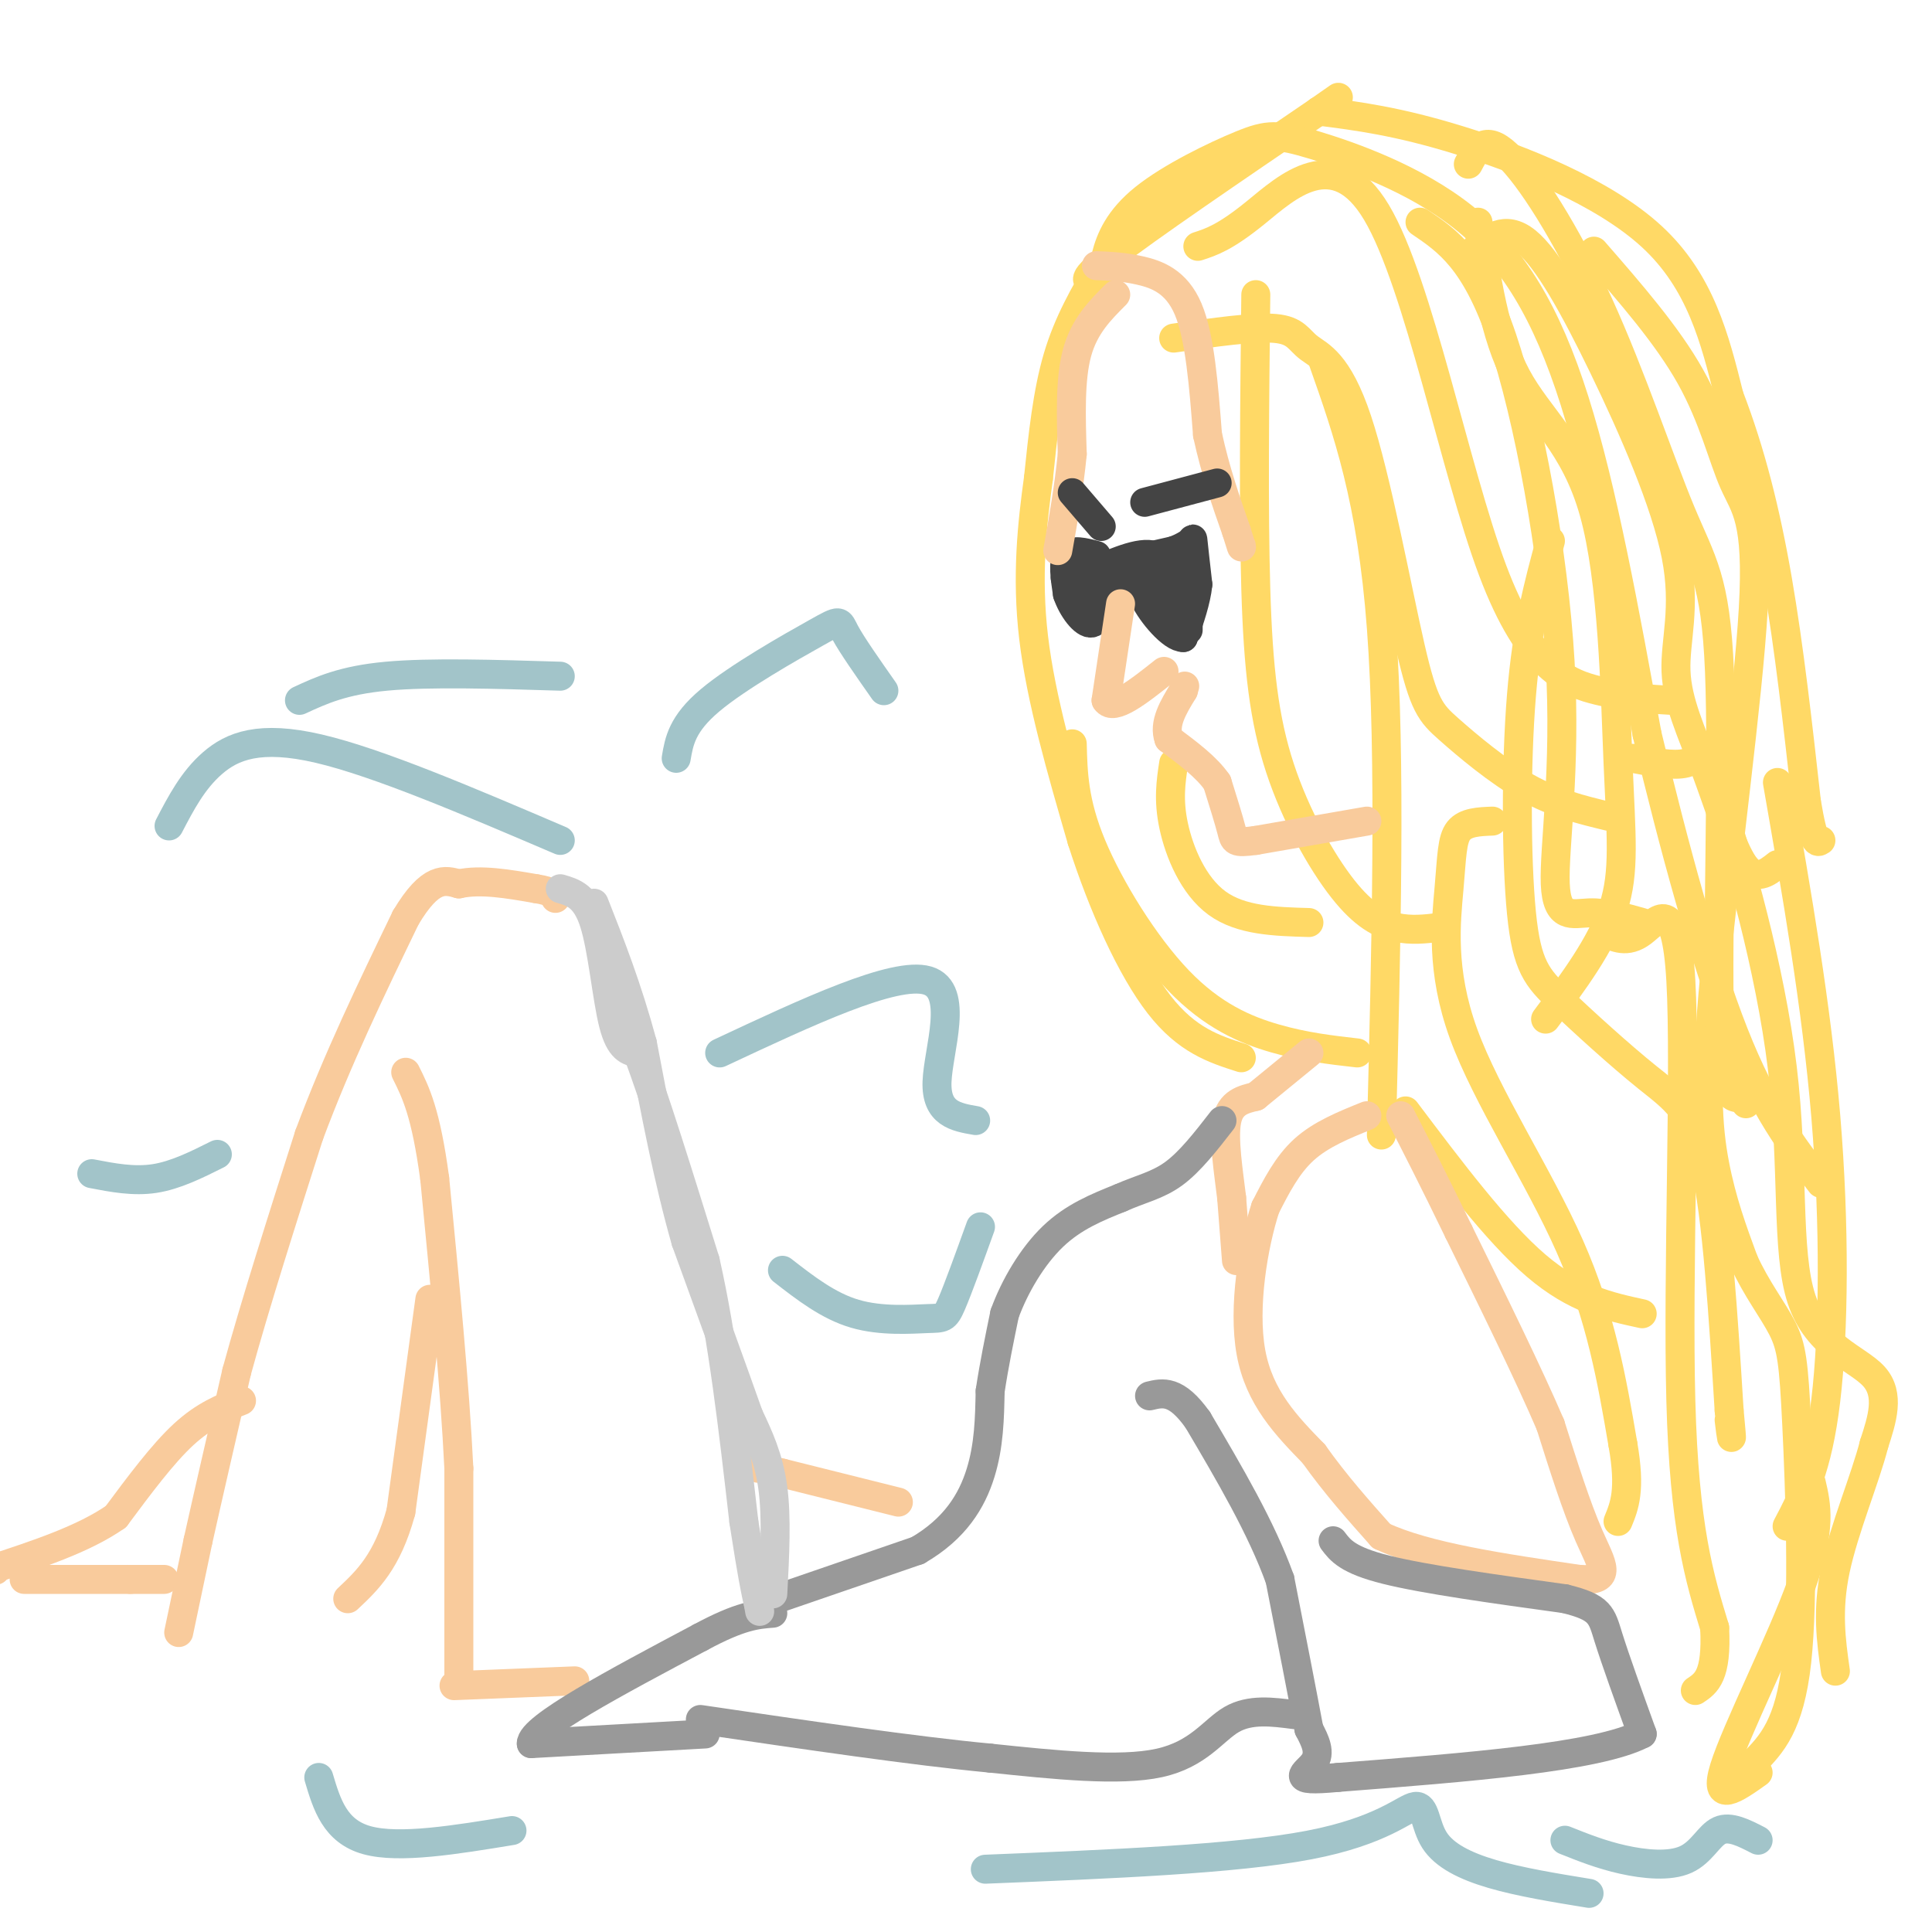 <svg viewBox='0 0 400 400' version='1.1' xmlns='http://www.w3.org/2000/svg' xmlns:xlink='http://www.w3.org/1999/xlink'><g fill='none' stroke='#ffd966' stroke-width='6' stroke-linecap='round' stroke-linejoin='round'><path d='M228,55c-3.417,5.833 -6.833,11.667 -9,19c-2.167,7.333 -3.083,16.167 -4,25'/><path d='M215,99c-1.289,9.356 -2.511,20.244 -1,33c1.511,12.756 5.756,27.378 10,42'/><path d='M224,174c4.356,13.600 10.244,26.600 16,34c5.756,7.400 11.378,9.200 17,11'/><path d='M228,58c-2.750,0.417 -5.500,0.833 2,-5c7.500,-5.833 25.250,-17.917 43,-30'/><path d='M273,23c7.167,-5.000 3.583,-2.500 0,0'/><path d='M273,23c8.156,1.044 16.311,2.089 29,6c12.689,3.911 29.911,10.689 40,20c10.089,9.311 13.044,21.156 16,33'/><path d='M358,82c4.444,11.533 7.556,23.867 10,38c2.444,14.133 4.222,30.067 6,46'/><path d='M374,166c1.500,9.000 2.250,8.500 3,8'/><path d='M248,51c2.817,-0.912 5.633,-1.825 12,-7c6.367,-5.175 16.284,-14.614 25,0c8.716,14.614 16.231,53.281 24,74c7.769,20.719 15.791,23.491 22,25c6.209,1.509 10.604,1.754 15,2'/><path d='M243,70c8.307,-1.194 16.614,-2.389 21,-2c4.386,0.389 4.850,2.361 7,4c2.150,1.639 5.985,2.945 10,15c4.015,12.055 8.210,34.860 11,47c2.790,12.140 4.174,13.615 8,17c3.826,3.385 10.093,8.682 16,12c5.907,3.318 11.453,4.659 17,6'/><path d='M305,52c3.302,-2.769 6.603,-5.539 11,-2c4.397,3.539 9.889,13.386 16,26c6.111,12.614 12.842,27.996 15,39c2.158,11.004 -0.257,17.630 0,24c0.257,6.370 3.184,12.484 6,20c2.816,7.516 5.519,16.433 8,20c2.481,3.567 4.741,1.783 7,0'/><path d='M309,170c-2.799,0.110 -5.598,0.220 -7,2c-1.402,1.780 -1.407,5.230 -2,12c-0.593,6.770 -1.775,16.861 3,30c4.775,13.139 15.507,29.325 22,44c6.493,14.675 8.746,27.837 11,41'/><path d='M336,299c1.667,9.500 0.333,12.750 -1,16'/><path d='M338,157c4.250,0.824 8.501,1.648 11,1c2.499,-0.648 3.247,-2.768 7,8c3.753,10.768 10.511,34.422 13,55c2.489,20.578 0.709,38.079 4,48c3.291,9.921 11.655,12.263 15,16c3.345,3.737 1.673,8.868 0,14'/><path d='M388,299c-1.778,7.022 -6.222,17.578 -8,26c-1.778,8.422 -0.889,14.711 0,21'/><path d='M332,193c2.435,1.179 4.869,2.357 8,0c3.131,-2.357 6.958,-8.250 8,10c1.042,18.250 -0.702,60.643 0,87c0.702,26.357 3.851,36.679 7,47'/><path d='M355,337c0.500,10.000 -1.750,11.500 -4,13'/><path d='M375,307c1.089,4.667 2.178,9.333 -2,21c-4.178,11.667 -13.622,30.333 -16,38c-2.378,7.667 2.311,4.333 7,1'/><path d='M368,162c4.044,23.156 8.089,46.311 10,69c1.911,22.689 1.689,44.911 0,59c-1.689,14.089 -4.844,20.044 -8,26'/><path d='M321,112c-2.416,8.862 -4.832,17.723 -6,32c-1.168,14.277 -1.089,33.969 0,45c1.089,11.031 3.189,13.400 8,18c4.811,4.600 12.334,11.431 18,16c5.666,4.569 9.476,6.877 12,18c2.524,11.123 3.762,31.062 5,51'/><path d='M358,292c0.833,8.833 0.417,5.417 0,2'/><path d='M294,46c5.758,3.906 11.515,7.812 17,24c5.485,16.188 10.697,44.659 12,67c1.303,22.341 -1.303,38.553 -1,46c0.303,7.447 3.515,6.128 7,6c3.485,-0.128 7.242,0.936 11,2'/><path d='M274,75c5.000,14.167 10.000,28.333 12,55c2.000,26.667 1.000,65.833 0,105'/><path d='M291,230c9.417,12.500 18.833,25.000 27,32c8.167,7.000 15.083,8.500 22,10'/><path d='M222,154c0.149,6.048 0.298,12.095 4,21c3.702,8.905 10.958,20.667 18,28c7.042,7.333 13.869,10.238 20,12c6.131,1.762 11.565,2.381 17,3'/><path d='M243,158c-0.578,3.800 -1.156,7.600 0,13c1.156,5.400 4.044,12.400 9,16c4.956,3.600 11.978,3.800 19,4'/><path d='M260,61c-0.246,22.285 -0.491,44.571 0,61c0.491,16.429 1.719,27.002 5,37c3.281,9.998 8.614,19.423 13,25c4.386,5.577 7.825,7.308 11,8c3.175,0.692 6.088,0.346 9,0'/><path d='M306,46c1.707,11.727 3.413,23.455 8,32c4.587,8.545 12.054,13.909 16,28c3.946,14.091 4.370,36.909 5,52c0.630,15.091 1.466,22.455 -1,30c-2.466,7.545 -8.233,15.273 -14,23'/><path d='M330,52c7.618,8.744 15.235,17.488 20,26c4.765,8.512 6.677,16.792 9,22c2.323,5.208 5.056,7.344 4,26c-1.056,18.656 -5.900,53.830 -8,76c-2.100,22.170 -1.457,31.334 0,39c1.457,7.666 3.729,13.833 6,20'/><path d='M361,261c2.587,5.767 6.054,10.185 8,14c1.946,3.815 2.370,7.027 3,20c0.630,12.973 1.466,35.707 0,49c-1.466,13.293 -5.233,17.147 -9,21'/><path d='M228,62c0.058,-2.760 0.115,-5.520 1,-9c0.885,-3.480 2.597,-7.681 8,-12c5.403,-4.319 14.498,-8.757 20,-11c5.502,-2.243 7.413,-2.292 15,0c7.587,2.292 20.850,6.925 31,15c10.150,8.075 17.186,19.593 23,38c5.814,18.407 10.407,43.704 15,69'/><path d='M341,152c5.533,23.133 11.867,46.467 18,62c6.133,15.533 12.067,23.267 18,31'/><path d='M304,34c1.678,-3.172 3.356,-6.344 8,-2c4.644,4.344 12.253,16.206 19,31c6.747,14.794 12.633,32.522 17,43c4.367,10.478 7.214,13.706 8,33c0.786,19.294 -0.490,54.656 0,72c0.490,17.344 2.745,16.672 5,16'/><path d='M361,227c0.833,2.667 0.417,1.333 0,0'/></g>
<g fill='none' stroke='#f9cb9c' stroke-width='6' stroke-linecap='round' stroke-linejoin='round'><path d='M50,290c-3.833,1.500 -7.667,3.000 -12,7c-4.333,4.000 -9.167,10.500 -14,17'/><path d='M24,314c-6.667,4.667 -16.333,7.833 -26,11'/><path d='M-1,325c0.000,0.000 0.100,0.100 0.1,0.1'/><path d='M5,327c0.000,0.000 22.000,0.000 22,0'/><path d='M27,327c4.833,0.000 5.917,0.000 7,0'/><path d='M37,338c0.000,0.000 4.000,-19.000 4,-19'/><path d='M41,319c2.000,-9.000 5.000,-22.000 8,-35'/><path d='M49,284c3.833,-14.000 9.417,-31.500 15,-49'/><path d='M64,235c5.833,-15.667 12.917,-30.333 20,-45'/><path d='M84,190c5.167,-8.667 8.083,-7.833 11,-7'/><path d='M95,183c4.500,-1.000 10.250,0.000 16,1'/><path d='M111,184c3.333,0.500 3.667,1.250 4,2'/><path d='M94,349c0.000,0.000 25.000,-1.000 25,-1'/><path d='M95,347c0.000,0.000 0.000,-43.000 0,-43'/><path d='M95,304c-0.833,-17.167 -2.917,-38.583 -5,-60'/><path d='M90,244c-1.833,-13.667 -3.917,-17.833 -6,-22'/><path d='M89,269c0.000,0.000 -6.000,44.000 -6,44'/><path d='M83,313c-2.833,10.333 -6.917,14.167 -11,18'/><path d='M186,311c0.000,0.000 -24.000,-6.000 -24,-6'/><path d='M162,305c-4.833,-1.167 -4.917,-1.083 -5,-1'/><path d='M283,231c-4.750,1.917 -9.500,3.833 -13,7c-3.500,3.167 -5.750,7.583 -8,12'/><path d='M262,250c-2.489,7.600 -4.711,20.600 -3,30c1.711,9.400 7.356,15.200 13,21'/><path d='M272,301c4.500,6.333 9.250,11.667 14,17'/><path d='M286,318c9.167,4.333 25.083,6.667 41,9'/><path d='M327,327c7.178,0.422 4.622,-3.022 2,-9c-2.622,-5.978 -5.311,-14.489 -8,-23'/><path d='M321,295c-4.500,-10.500 -11.750,-25.250 -19,-40'/><path d='M302,255c-5.167,-10.667 -8.583,-17.333 -12,-24'/><path d='M256,261c0.000,0.000 -1.000,-13.000 -1,-13'/><path d='M255,248c-0.644,-5.356 -1.756,-12.244 -1,-16c0.756,-3.756 3.378,-4.378 6,-5'/><path d='M260,227c2.833,-2.333 6.917,-5.667 11,-9'/></g>
<g fill='none' stroke='#999999' stroke-width='6' stroke-linecap='round' stroke-linejoin='round'><path d='M276,319c1.500,2.000 3.000,4.000 11,6c8.000,2.000 22.500,4.000 37,6'/><path d='M324,331c7.444,1.822 7.556,3.378 9,8c1.444,4.622 4.222,12.311 7,20'/><path d='M340,359c-9.333,4.833 -36.167,6.917 -63,9'/><path d='M277,368c-10.867,1.044 -6.533,-0.844 -5,-3c1.533,-2.156 0.267,-4.578 -1,-7'/><path d='M271,358c-1.167,-6.333 -3.583,-18.667 -6,-31'/><path d='M265,327c-3.833,-10.667 -10.417,-21.833 -17,-33'/><path d='M248,294c-4.500,-6.333 -7.250,-5.667 -10,-5'/><path d='M268,355c-4.600,-0.600 -9.200,-1.200 -13,1c-3.800,2.200 -6.800,7.200 -15,9c-8.200,1.800 -21.600,0.400 -35,-1'/><path d='M205,364c-15.833,-1.500 -37.917,-4.750 -60,-8'/><path d='M146,359c0.000,0.000 -36.000,2.000 -36,2'/><path d='M110,361c-0.167,-3.333 17.417,-12.667 35,-22'/><path d='M145,339c8.333,-4.500 11.667,-4.750 15,-5'/><path d='M158,332c0.000,0.000 32.000,-11.000 32,-11'/><path d='M190,321c7.778,-4.511 11.222,-10.289 13,-16c1.778,-5.711 1.889,-11.356 2,-17'/><path d='M205,288c0.833,-5.500 1.917,-10.750 3,-16'/><path d='M208,272c2.067,-5.689 5.733,-11.911 10,-16c4.267,-4.089 9.133,-6.044 14,-8'/><path d='M232,248c4.178,-1.867 7.622,-2.533 11,-5c3.378,-2.467 6.689,-6.733 10,-11'/></g>
<g fill='none' stroke='#cccccc' stroke-width='6' stroke-linecap='round' stroke-linejoin='round'><path d='M116,184c2.622,0.756 5.244,1.511 7,7c1.756,5.489 2.644,15.711 4,21c1.356,5.289 3.178,5.644 5,6'/><path d='M132,218c3.167,8.167 8.583,25.583 14,43'/><path d='M146,261c3.667,16.167 5.833,35.083 8,54'/><path d='M154,315c1.833,11.833 2.417,14.417 3,17'/><path d='M157,332c0.500,2.833 0.250,1.417 0,0'/><path d='M160,330c0.417,-7.917 0.833,-15.833 0,-22c-0.833,-6.167 -2.917,-10.583 -5,-15'/><path d='M155,293c-3.000,-8.500 -8.000,-22.250 -13,-36'/><path d='M142,257c-3.667,-12.833 -6.333,-26.917 -9,-41'/><path d='M133,216c-3.167,-11.667 -6.583,-20.333 -10,-29'/></g>
<g fill='none' stroke='#444444' stroke-width='6' stroke-linecap='round' stroke-linejoin='round'><path d='M227,115c-2.500,-0.667 -5.000,-1.333 -6,0c-1.000,1.333 -0.500,4.667 0,8'/><path d='M221,123c0.978,2.933 3.422,6.267 5,6c1.578,-0.267 2.289,-4.133 3,-8'/><path d='M229,121c-0.333,-1.333 -2.667,-0.667 -5,0'/><path d='M224,121c-0.156,0.622 1.956,2.178 4,2c2.044,-0.178 4.022,-2.089 6,-4'/><path d='M234,119c2.833,-1.500 6.917,-3.250 11,-5'/><path d='M245,114c2.111,-1.622 1.889,-3.178 2,-2c0.111,1.178 0.556,5.089 1,9'/><path d='M248,121c-0.333,3.333 -1.667,7.167 -3,11'/><path d='M245,132c-2.333,0.111 -6.667,-5.111 -8,-8c-1.333,-2.889 0.333,-3.444 2,-4'/><path d='M239,120c1.867,-1.378 5.533,-2.822 6,-3c0.467,-0.178 -2.267,0.911 -5,2'/><path d='M240,119c-1.356,1.644 -2.244,4.756 -1,6c1.244,1.244 4.622,0.622 8,0'/><path d='M247,125c0.533,0.444 -2.133,1.556 -4,0c-1.867,-1.556 -2.933,-5.778 -4,-10'/><path d='M239,115c-3.000,-1.000 -8.500,1.500 -14,4'/><path d='M225,119c-3.778,0.844 -6.222,0.956 -3,0c3.222,-0.956 12.111,-2.978 21,-5'/><path d='M243,114c3.933,-1.444 3.267,-2.556 3,0c-0.267,2.556 -0.133,8.778 0,15'/><path d='M246,129c0.000,2.500 0.000,1.250 0,0'/></g>
<g fill='none' stroke='#f9cb9c' stroke-width='6' stroke-linecap='round' stroke-linejoin='round'><path d='M232,125c0.000,0.000 -3.000,20.000 -3,20'/><path d='M229,145c1.500,2.333 6.750,-1.833 12,-6'/><path d='M283,170c0.000,0.000 -23.000,4.000 -23,4'/><path d='M260,174c-4.556,0.622 -4.444,0.178 -5,-2c-0.556,-2.178 -1.778,-6.089 -3,-10'/><path d='M252,162c-2.167,-3.167 -6.083,-6.083 -10,-9'/><path d='M242,153c-1.167,-3.167 0.917,-6.583 3,-10'/><path d='M245,143c0.500,-1.667 0.250,-0.833 0,0'/><path d='M231,61c-3.250,3.250 -6.500,6.500 -8,12c-1.500,5.500 -1.250,13.250 -1,21'/><path d='M222,94c-0.667,6.833 -1.833,13.417 -3,20'/><path d='M227,55c2.778,0.111 5.556,0.222 9,1c3.444,0.778 7.556,2.222 10,8c2.444,5.778 3.222,15.889 4,26'/><path d='M250,90c1.667,7.667 3.833,13.833 6,20'/><path d='M256,110c1.167,3.833 1.083,3.417 1,3'/></g>
<g fill='none' stroke='#444444' stroke-width='6' stroke-linecap='round' stroke-linejoin='round'><path d='M237,104c0.000,0.000 15.000,-4.000 15,-4'/><path d='M228,109c0.000,0.000 -6.000,-7.000 -6,-7'/></g>
<g fill='none' stroke='#a2c4c9' stroke-width='6' stroke-linecap='round' stroke-linejoin='round'><path d='M35,171c2.467,-4.733 4.933,-9.467 9,-13c4.067,-3.533 9.733,-5.867 22,-3c12.267,2.867 31.133,10.933 50,19'/><path d='M149,218c18.111,-8.489 36.222,-16.978 43,-15c6.778,1.978 2.222,14.422 2,21c-0.222,6.578 3.889,7.289 8,8'/><path d='M140,157c0.601,-3.560 1.202,-7.119 7,-12c5.798,-4.881 16.792,-11.083 22,-14c5.208,-2.917 4.631,-2.548 6,0c1.369,2.548 4.685,7.274 8,12'/><path d='M19,243c4.333,0.833 8.667,1.667 13,1c4.333,-0.667 8.667,-2.833 13,-5'/><path d='M162,263c4.756,3.696 9.512,7.393 15,9c5.488,1.607 11.708,1.125 15,1c3.292,-0.125 3.655,0.107 5,-3c1.345,-3.107 3.673,-9.554 6,-16'/><path d='M324,381c3.762,1.500 7.524,3.000 12,4c4.476,1.000 9.667,1.500 13,0c3.333,-1.500 4.810,-5.000 7,-6c2.190,-1.000 5.095,0.500 8,2'/><path d='M106,379c-11.667,1.917 -23.333,3.833 -30,2c-6.667,-1.833 -8.333,-7.417 -10,-13'/><path d='M204,387c25.884,-1.045 51.767,-2.089 67,-5c15.233,-2.911 19.815,-7.687 22,-8c2.185,-0.313 1.973,3.839 4,7c2.027,3.161 6.293,5.332 12,7c5.707,1.668 12.853,2.834 20,4'/><path d='M116,140c-13.500,-0.417 -27.000,-0.833 -36,0c-9.000,0.833 -13.500,2.917 -18,5'/></g>
</svg>